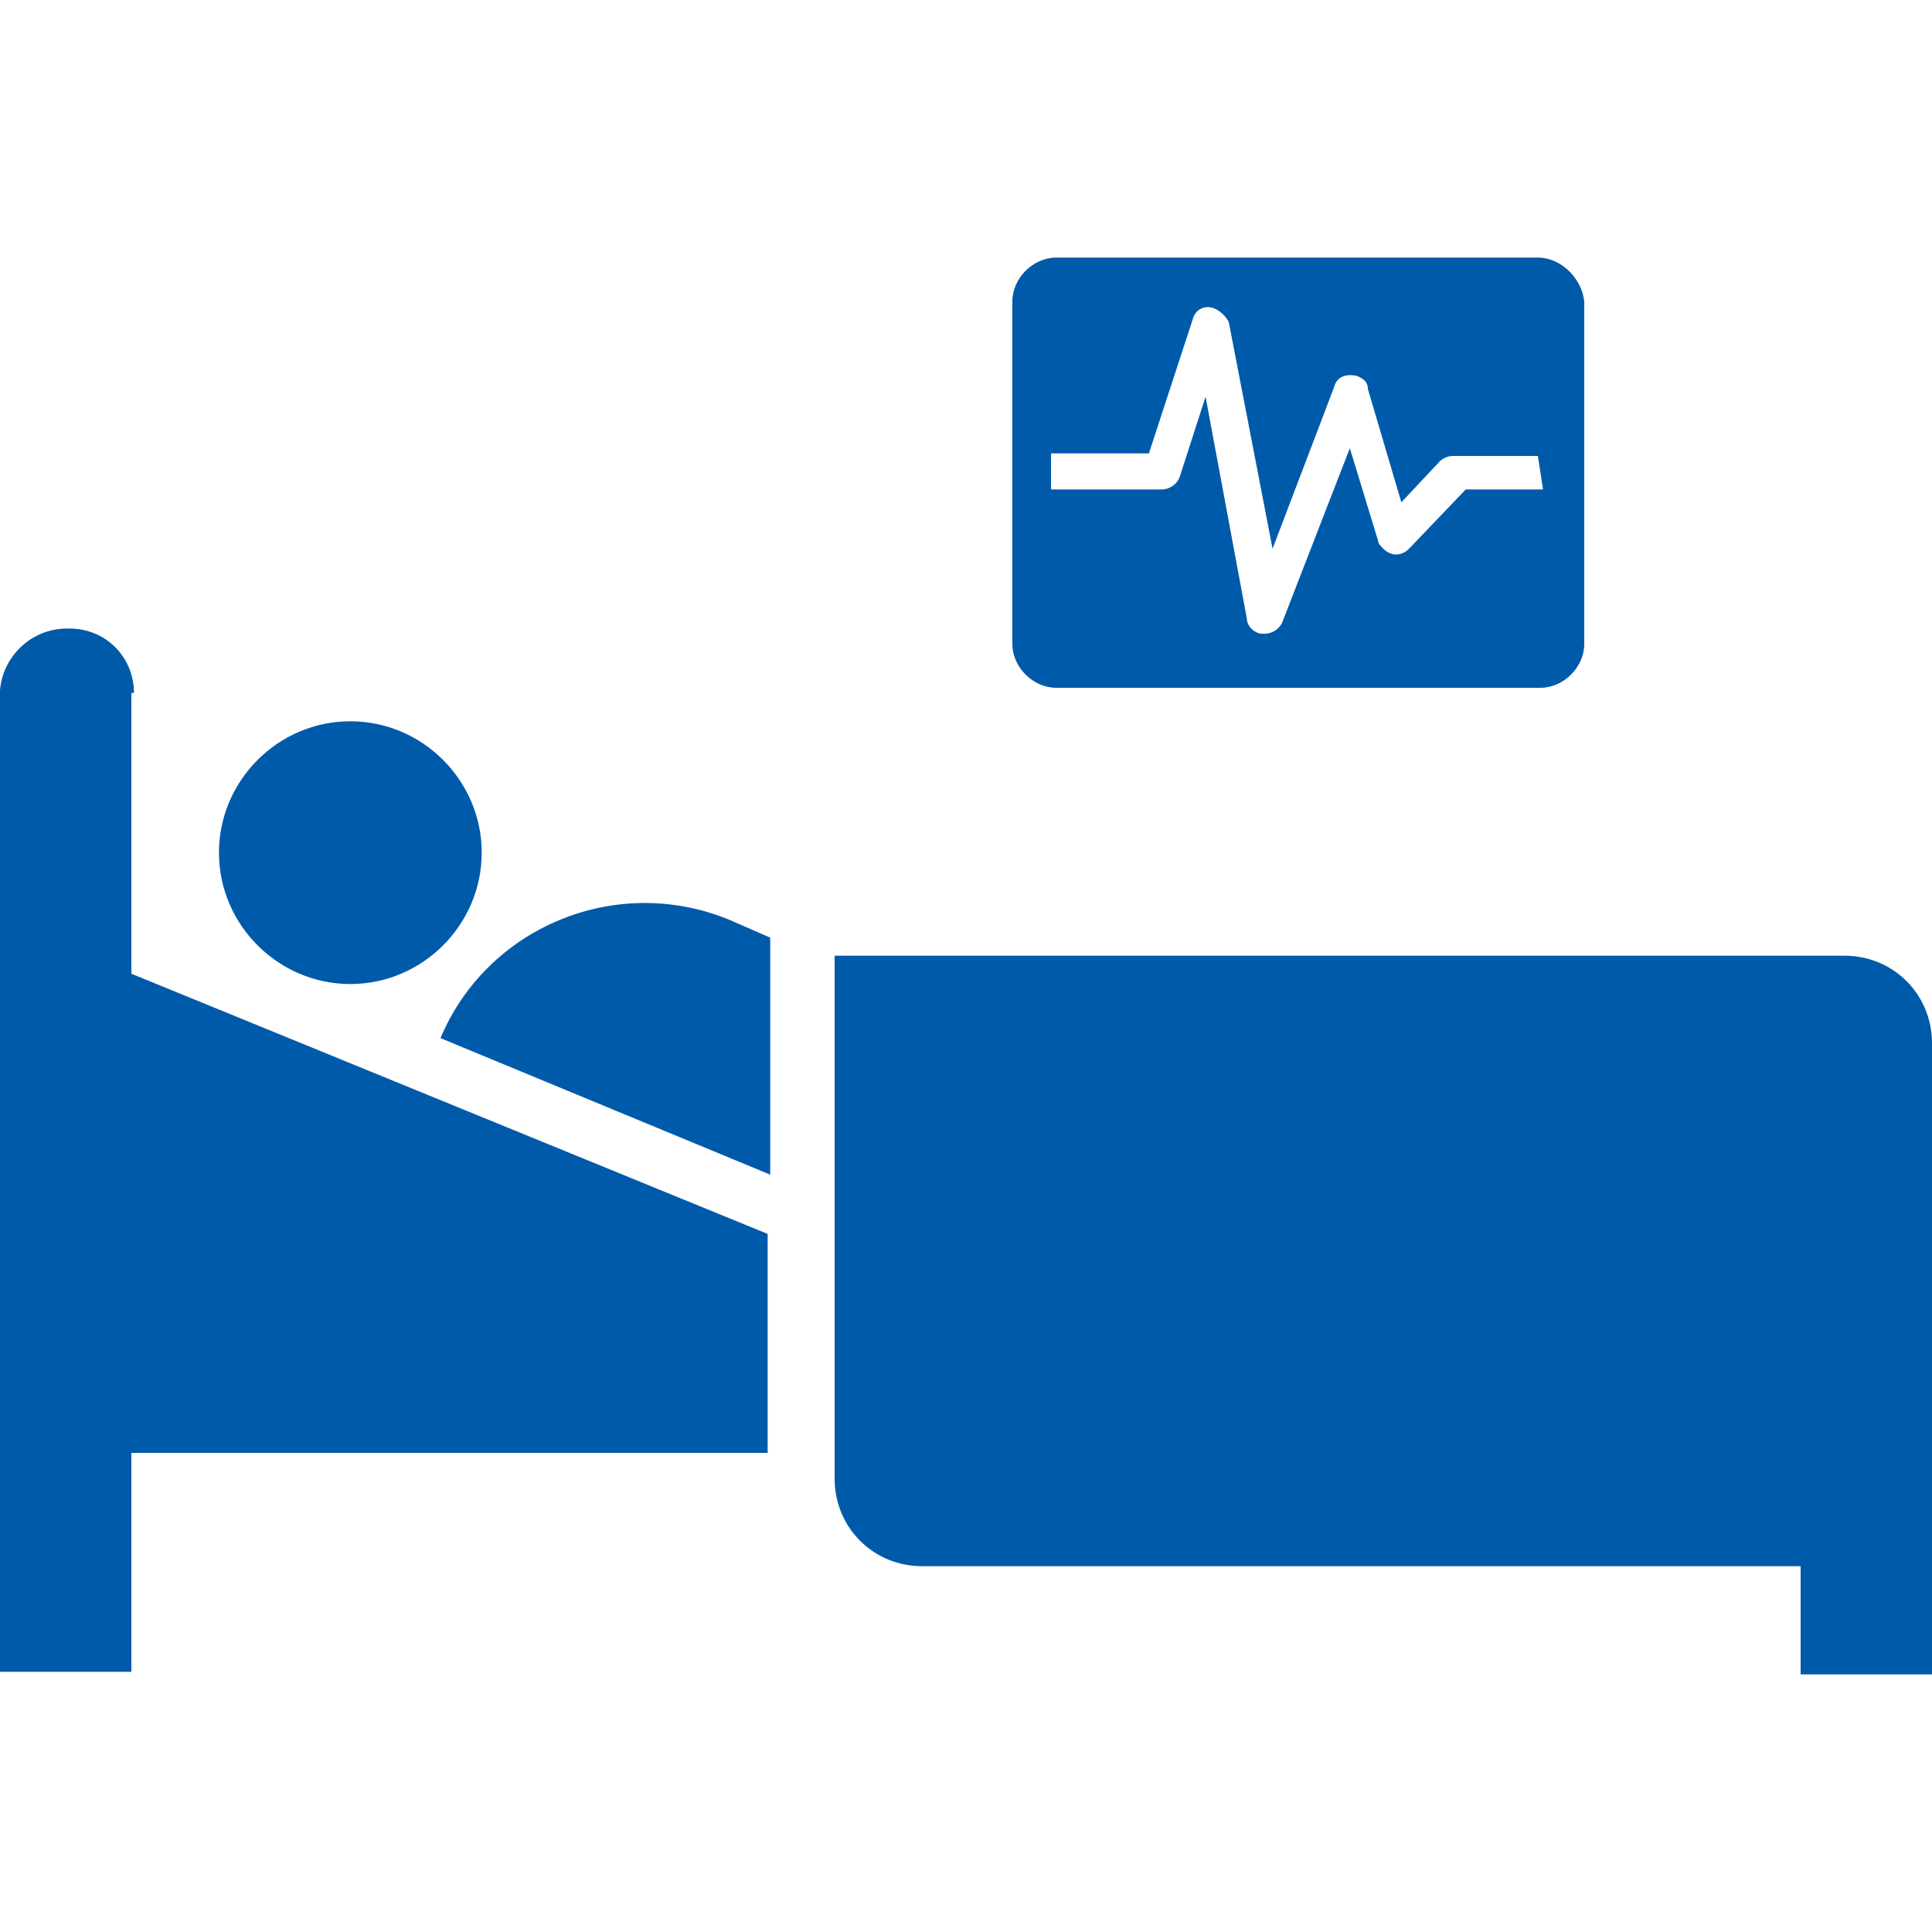 <?xml version="1.0" encoding="UTF-8"?>
<!-- Generator: Adobe Illustrator 28.0.0, SVG Export Plug-In . SVG Version: 6.00 Build 0)  -->
<svg xmlns="http://www.w3.org/2000/svg" xmlns:xlink="http://www.w3.org/1999/xlink" version="1.1" id="Layer_1" x="0px" y="0px" viewBox="0 0 75 75" style="enable-background:new 0 0 75 75;" xml:space="preserve">
<style type="text/css">
	.st0{fill:#005AAA;}
</style>
<g transform="translate(-1006 -177)">
	<g>
		<g>
			<g>
				<g>
					<path class="st0" d="M1077.6,214.1h-39.2v20.3c0,1.9,1.5,3.4,3.4,3.4h34.1v4.2h5.1v-24.5C1081,215.6,1079.5,214.1,1077.6,214.1       z"></path>
					<path class="st0" d="M1011.2,203.9c0-1.4-1.1-2.5-2.5-2.5c0,0-0.1,0-0.1,0c-1.4,0-2.5,1.1-2.6,2.4c0,0,0,0.1,0,0.1v38h5.1v-8.5       h24.7v-8.5l-24.7-10.1V203.9z"></path>
					<path class="st0" d="M1024.7,210.1c0,2.8-2.3,5.1-5.1,5.1c-2.8,0-5.1-2.3-5.1-5.1s2.3-5.1,5.1-5.1       C1022.4,205,1024.7,207.3,1024.7,210.1z"></path>
					<path class="st0" d="M1023.1,217.3l12.8,5.3v-9.2l-1.6-0.7C1029.9,210.9,1024.9,213,1023.1,217.3z"></path>
					<path class="st0" d="M1065.7,187H1047c-0.9,0-1.7,0.8-1.7,1.7V202c0,0.9,0.8,1.7,1.7,1.7h18.8c0.9,0,1.7-0.8,1.7-1.7v-13.3       C1067.4,187.8,1066.6,187,1065.7,187z M1065.9,196h-3l-2.2,2.3c-0.3,0.3-0.7,0.3-1,0c-0.1-0.1-0.2-0.2-0.2-0.3l-1.1-3.6       l-2.6,6.7c-0.1,0.3-0.4,0.5-0.7,0.5h-0.1c-0.3,0-0.6-0.3-0.6-0.6l-1.6-8.6l-1,3.1c-0.1,0.3-0.4,0.5-0.7,0.5h-4.3v-1.4h3.8       l1.7-5.2c0.1-0.4,0.5-0.6,0.9-0.4c0.2,0.1,0.4,0.3,0.5,0.5l1.7,8.8l2.4-6.3c0.1-0.4,0.5-0.5,0.9-0.4c0.2,0.1,0.4,0.2,0.4,0.5       l1.3,4.4l1.5-1.6c0.1-0.1,0.3-0.2,0.5-0.2h3.3L1065.9,196z"></path>
				</g>
			</g>
		</g>
	</g>
</g>
</svg>
